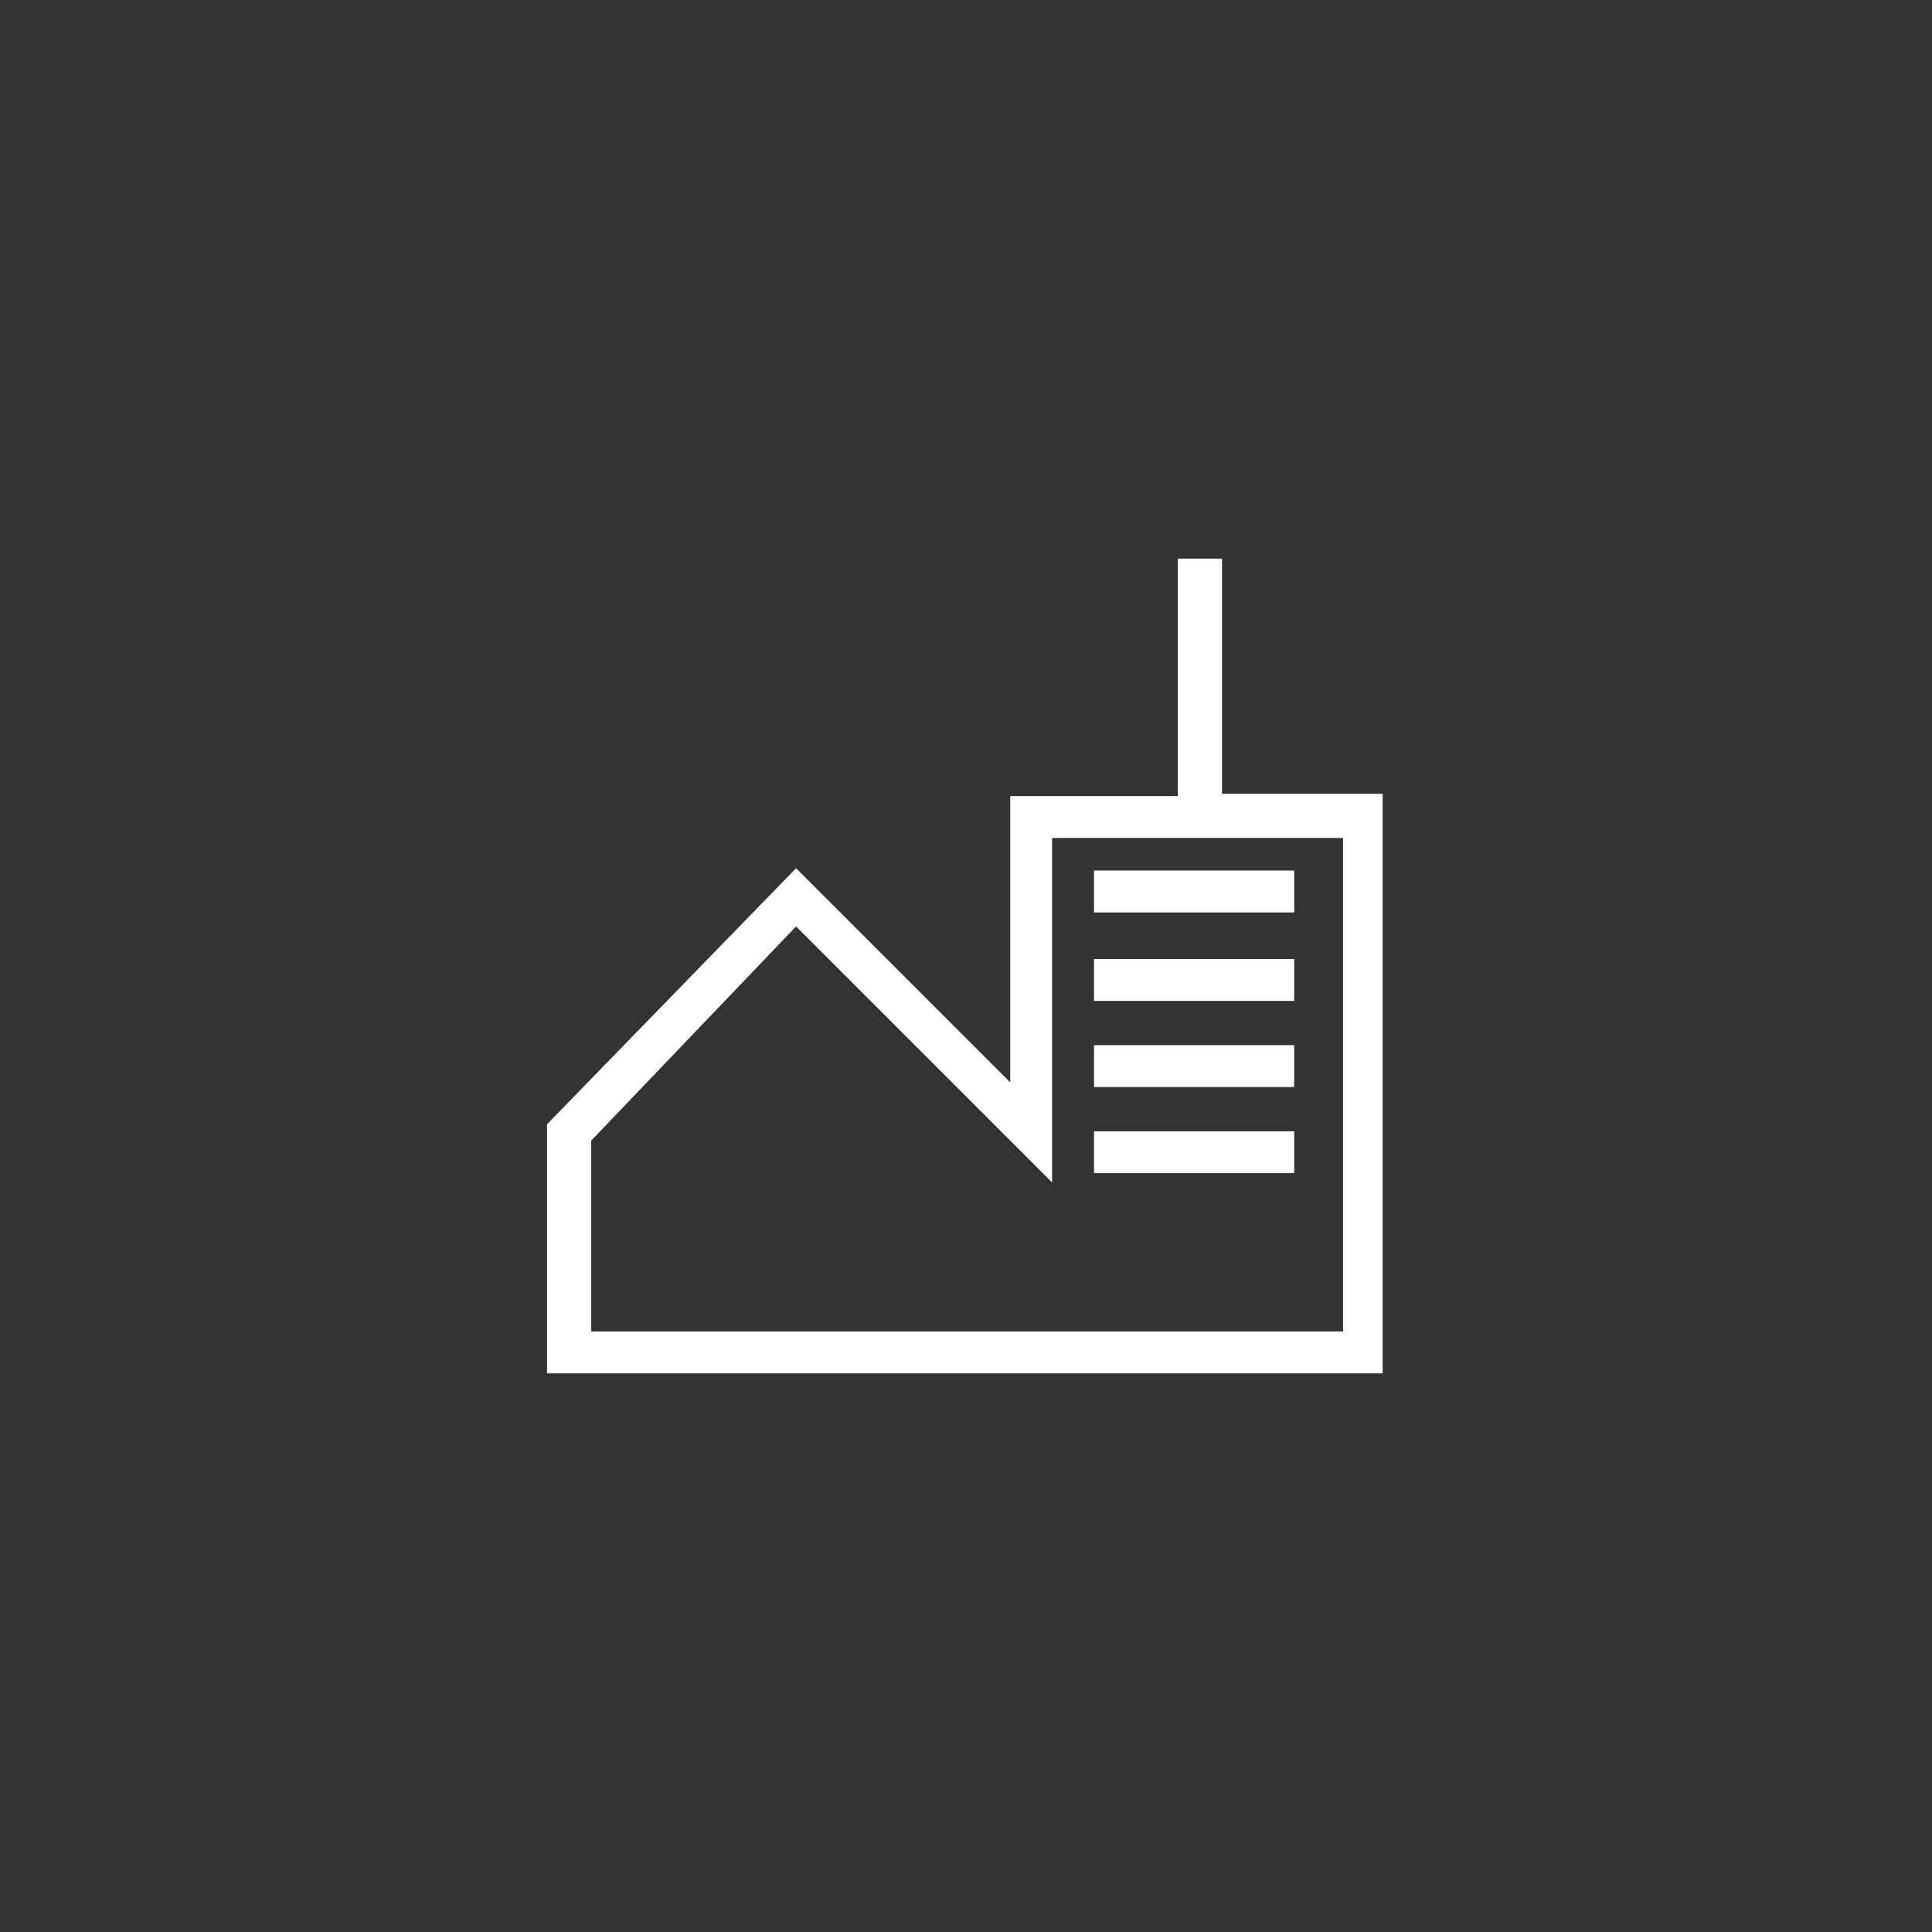 <?xml version="1.0" encoding="utf-8"?>
<!-- Generator: Adobe Illustrator 22.1.0, SVG Export Plug-In . SVG Version: 6.00 Build 0)  -->
<svg version="1.1" id="Capa_1" xmlns="http://www.w3.org/2000/svg" xmlns:xlink="http://www.w3.org/1999/xlink" x="0px" y="0px"
	 width="83px" height="83px" viewBox="0 0 83 83" enable-background="new 0 0 83 83" xml:space="preserve">
<rect x="0" y="0" width="83" height="83" fill="#333333" stroke="none"/>
<g>
	<path fill="#FFFFFF" d="M52.5,34.1V24h-1.9v10.2h-7.2v12.3l-9.2-9.2L23.5,48.3V59h35.9V34.1H52.5z M57.6,57.2H25.4V49l8.8-9.2
		l11,11V36h12.5V57.2z"/>
	<rect x="47" y="37.4" fill="#FFFFFF" width="8.6" height="1.8"/>
	<rect x="47" y="41.2" fill="#FFFFFF" width="8.6" height="1.8"/>
	<rect x="47" y="44.9" fill="#FFFFFF" width="8.6" height="1.8"/>
	<rect x="47" y="48.6" fill="#FFFFFF" width="8.6" height="1.8"/>
</g>
<g>
</g>
<g>
</g>
<g>
</g>
<g>
</g>
<g>
</g>
<g>
</g>
<g>
</g>
<g>
</g>
<g>
</g>
<g>
</g>
<g>
</g>
<g>
</g>
<g>
</g>
<g>
</g>
<g>
</g>
</svg>
